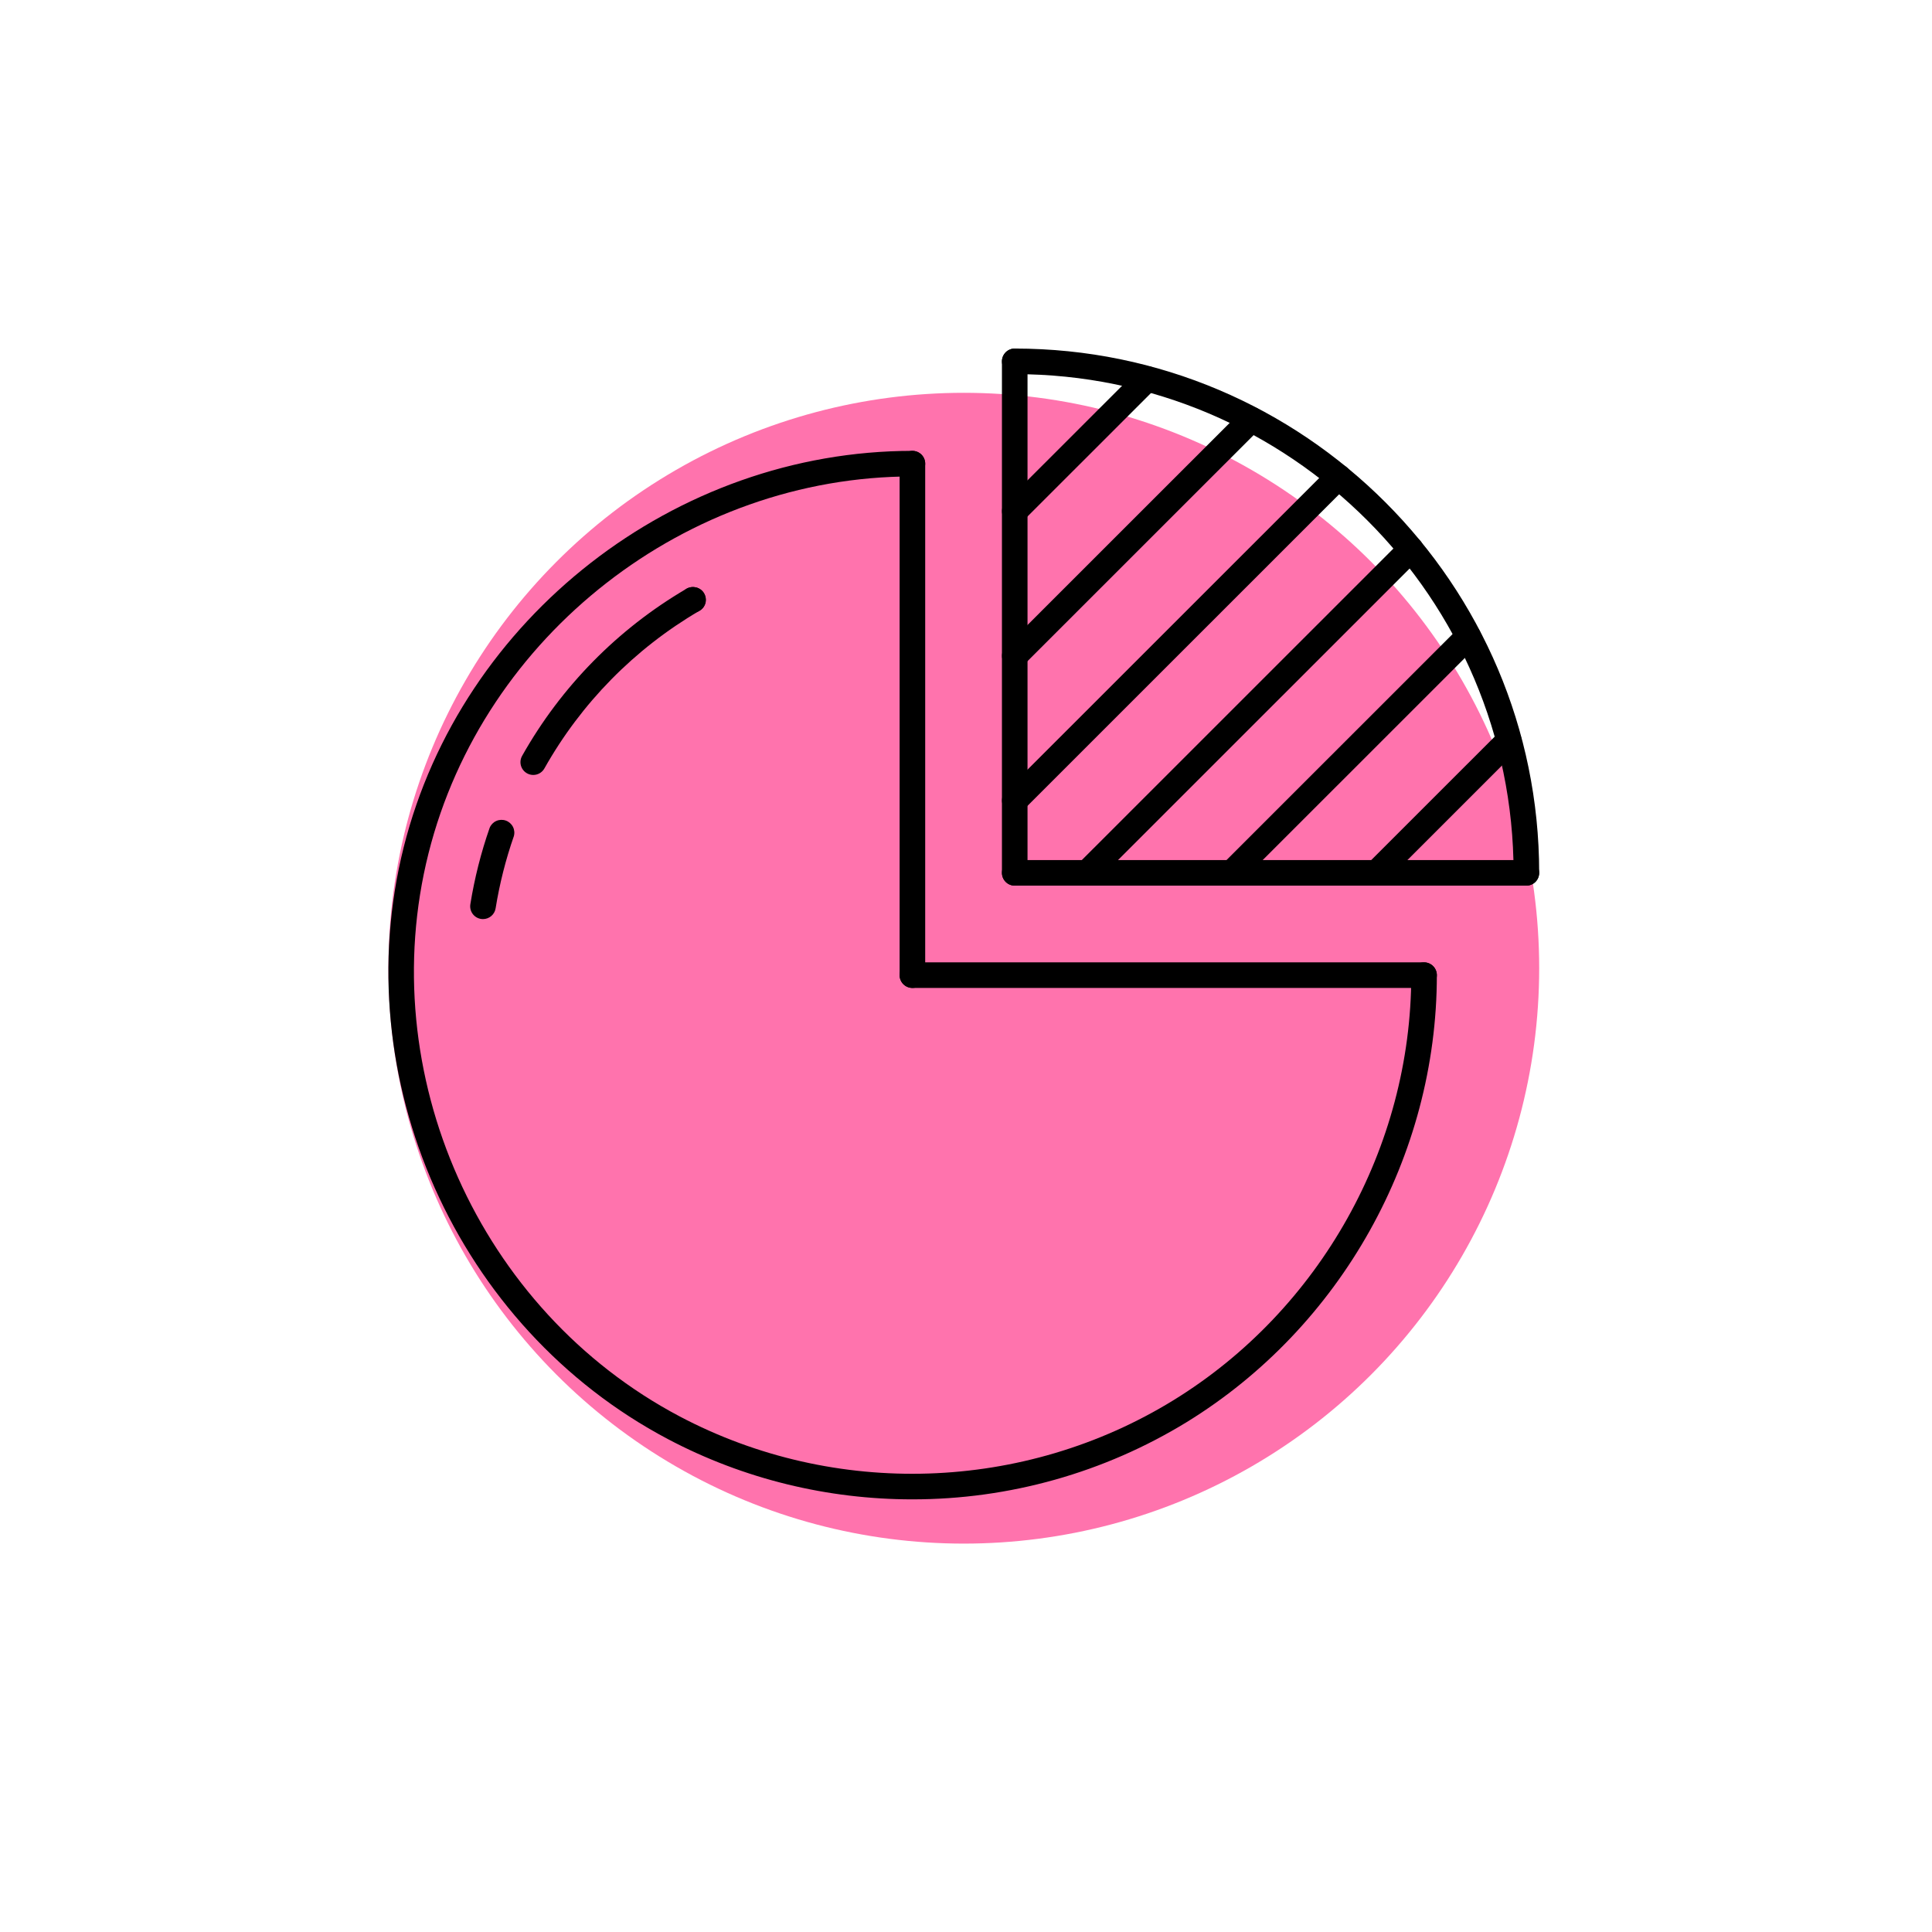 <?xml version="1.0" encoding="UTF-8"?> <svg xmlns="http://www.w3.org/2000/svg" width="194" height="194" viewBox="0 0 194 194" fill="none"> <g filter="url(#filter0_f_406_551)"> <circle cx="96.778" cy="97.222" r="57.778" fill="#FF73AD"></circle> </g> <path d="M48.501 92.29C48.315 92.29 48.13 92.25 47.961 92.173C47.792 92.095 47.642 91.982 47.521 91.84C47.4 91.699 47.311 91.533 47.261 91.354C47.211 91.174 47.2 90.987 47.229 90.803C47.648 88.194 48.3 85.61 49.169 83.124C49.293 82.819 49.53 82.573 49.83 82.438C50.131 82.302 50.472 82.287 50.783 82.395C51.095 82.503 51.353 82.727 51.504 83.02C51.655 83.313 51.688 83.653 51.596 83.969C50.776 86.324 50.164 88.747 49.767 91.209C49.719 91.51 49.565 91.784 49.333 91.982C49.101 92.18 48.806 92.289 48.501 92.29ZM53.546 77.816C53.322 77.816 53.101 77.757 52.907 77.646C52.712 77.534 52.55 77.374 52.437 77.18C52.324 76.987 52.263 76.767 52.261 76.543C52.259 76.319 52.316 76.098 52.426 75.903C56.337 68.949 62.027 63.161 68.913 59.13C69.058 59.042 69.22 58.984 69.388 58.959C69.557 58.934 69.728 58.943 69.893 58.984C70.058 59.026 70.213 59.101 70.349 59.203C70.486 59.305 70.6 59.434 70.686 59.58C70.772 59.727 70.828 59.89 70.85 60.059C70.873 60.227 70.862 60.399 70.817 60.563C70.773 60.727 70.697 60.881 70.592 61.016C70.488 61.15 70.358 61.263 70.21 61.346C63.718 65.147 58.353 70.605 54.666 77.161C54.554 77.36 54.392 77.525 54.195 77.641C53.998 77.756 53.774 77.816 53.546 77.816Z" fill="black"></path> <path d="M69.566 61.521C69.284 61.522 69.009 61.43 68.784 61.259C68.56 61.088 68.397 60.848 68.323 60.576C68.248 60.304 68.266 60.015 68.372 59.754C68.478 59.492 68.667 59.273 68.911 59.13C69.522 58.773 70.339 58.956 70.699 59.567C71.058 60.178 70.884 60.948 70.272 61.31L70.218 61.344C70.02 61.46 69.795 61.521 69.566 61.521ZM101.895 81.665C101.641 81.665 101.393 81.59 101.182 81.449C100.97 81.308 100.806 81.108 100.709 80.874C100.611 80.639 100.586 80.381 100.635 80.132C100.684 79.883 100.806 79.655 100.985 79.475L133.499 46.97C133.741 46.736 134.066 46.607 134.403 46.61C134.739 46.613 135.062 46.748 135.3 46.986C135.538 47.224 135.673 47.546 135.676 47.883C135.679 48.219 135.549 48.544 135.315 48.786L102.804 81.291C102.685 81.41 102.543 81.504 102.387 81.569C102.231 81.633 102.063 81.666 101.895 81.665ZM138.223 88.931C137.969 88.931 137.721 88.855 137.51 88.715C137.299 88.574 137.134 88.373 137.037 88.139C136.94 87.904 136.914 87.647 136.963 87.398C137.013 87.149 137.135 86.92 137.314 86.74L150.61 73.448C150.852 73.214 151.177 73.084 151.514 73.087C151.85 73.09 152.173 73.225 152.411 73.463C152.649 73.701 152.784 74.023 152.787 74.36C152.79 74.697 152.66 75.021 152.426 75.263L139.13 88.556C139.011 88.675 138.87 88.769 138.714 88.834C138.558 88.898 138.392 88.931 138.223 88.931ZM123.691 88.931C123.437 88.931 123.189 88.855 122.978 88.715C122.767 88.574 122.603 88.373 122.505 88.139C122.408 87.904 122.382 87.647 122.432 87.398C122.481 87.149 122.603 86.92 122.782 86.74L146.539 62.99C146.781 62.756 147.105 62.627 147.442 62.63C147.779 62.633 148.101 62.768 148.339 63.006C148.577 63.244 148.712 63.566 148.715 63.903C148.718 64.239 148.589 64.564 148.355 64.806L124.598 88.556C124.479 88.675 124.338 88.769 124.182 88.834C124.026 88.898 123.86 88.931 123.691 88.931ZM109.162 88.931C108.908 88.931 108.66 88.855 108.449 88.715C108.238 88.574 108.073 88.373 107.976 88.139C107.879 87.904 107.853 87.647 107.902 87.398C107.951 87.149 108.073 86.92 108.253 86.74L140.766 54.235C141.009 54.001 141.333 53.872 141.67 53.875C142.007 53.878 142.329 54.013 142.567 54.251C142.805 54.489 142.94 54.811 142.943 55.148C142.946 55.484 142.817 55.809 142.583 56.051L110.069 88.556C109.828 88.796 109.502 88.931 109.162 88.931ZM101.895 52.612C101.641 52.612 101.393 52.537 101.182 52.396C100.97 52.255 100.806 52.055 100.709 51.82C100.611 51.586 100.586 51.328 100.635 51.079C100.684 50.83 100.806 50.601 100.985 50.422L114.282 37.129C114.524 36.895 114.848 36.766 115.185 36.769C115.522 36.772 115.844 36.907 116.082 37.145C116.32 37.383 116.455 37.705 116.458 38.041C116.461 38.378 116.332 38.703 116.098 38.945L102.801 52.237C102.682 52.356 102.541 52.451 102.385 52.515C102.23 52.58 102.063 52.612 101.895 52.612ZM101.895 67.14C101.641 67.14 101.393 67.065 101.182 66.924C100.97 66.783 100.806 66.583 100.709 66.348C100.611 66.114 100.586 65.856 100.635 65.607C100.684 65.358 100.806 65.129 100.985 64.95L124.742 41.2C124.984 40.966 125.309 40.836 125.645 40.839C125.982 40.842 126.304 40.977 126.542 41.215C126.781 41.453 126.916 41.775 126.919 42.112C126.922 42.449 126.792 42.773 126.558 43.015L102.801 66.765C102.682 66.884 102.541 66.979 102.385 67.043C102.23 67.107 102.063 67.14 101.895 67.14Z" fill="black"></path> <path d="M153.271 88.931C152.93 88.931 152.603 88.795 152.362 88.555C152.122 88.314 151.986 87.987 151.986 87.647C151.986 60.034 129.514 37.568 101.894 37.568C101.553 37.568 101.226 37.433 100.986 37.192C100.745 36.951 100.609 36.625 100.609 36.284C100.609 35.944 100.745 35.617 100.986 35.376C101.226 35.135 101.553 35 101.894 35C130.932 35 154.555 58.617 154.555 87.647C154.555 87.987 154.42 88.314 154.179 88.555C153.938 88.795 153.611 88.931 153.271 88.931ZM91.618 99.203C91.278 99.203 90.951 99.068 90.71 98.827C90.469 98.586 90.334 98.26 90.334 97.919V46.557C90.334 46.216 90.469 45.889 90.71 45.649C90.951 45.408 91.278 45.273 91.618 45.273C91.959 45.273 92.286 45.408 92.527 45.649C92.767 45.889 92.903 46.216 92.903 46.557V97.919C92.903 98.26 92.767 98.586 92.527 98.827C92.286 99.068 91.959 99.203 91.618 99.203Z" fill="black"></path> <path d="M142.995 99.203H91.618C91.278 99.203 90.951 99.068 90.71 98.827C90.469 98.586 90.334 98.26 90.334 97.919C90.334 97.579 90.469 97.252 90.71 97.011C90.951 96.77 91.278 96.635 91.618 96.635H142.995C143.336 96.635 143.663 96.77 143.903 97.011C144.144 97.252 144.28 97.579 144.28 97.919C144.28 98.26 144.144 98.586 143.903 98.827C143.663 99.068 143.336 99.203 142.995 99.203ZM101.894 88.931C101.553 88.931 101.226 88.795 100.986 88.555C100.745 88.314 100.609 87.987 100.609 87.647V36.284C100.609 35.944 100.745 35.617 100.986 35.376C101.226 35.135 101.553 35 101.894 35C102.234 35 102.561 35.135 102.802 35.376C103.043 35.617 103.178 35.944 103.178 36.284V87.647C103.178 87.987 103.043 88.314 102.802 88.555C102.561 88.795 102.234 88.931 101.894 88.931Z" fill="black"></path> <path d="M153.271 88.931H101.894C101.553 88.931 101.226 88.796 100.986 88.555C100.745 88.314 100.609 87.988 100.609 87.647C100.609 87.306 100.745 86.98 100.986 86.739C101.226 86.498 101.553 86.362 101.894 86.362H153.271C153.611 86.362 153.938 86.498 154.179 86.739C154.42 86.98 154.555 87.306 154.555 87.647C154.555 87.988 154.42 88.314 154.179 88.555C153.938 88.796 153.611 88.931 153.271 88.931Z" fill="black"></path> <path d="M91.601 150.556C83.162 150.556 74.713 148.545 67.051 144.497C45.855 133.3 34.706 108.305 40.54 85.063C46.328 62.007 67.811 45.273 91.619 45.273C91.96 45.273 92.286 45.408 92.527 45.649C92.768 45.889 92.903 46.216 92.903 46.557C92.903 46.897 92.768 47.224 92.527 47.465C92.286 47.705 91.96 47.841 91.619 47.841C68.972 47.841 48.537 63.758 43.029 85.687C37.478 107.796 48.085 131.574 68.248 142.227C83.83 150.458 102.829 149.831 117.837 140.599C132.564 131.539 141.711 115.185 141.711 97.919C141.711 97.579 141.847 97.252 142.088 97.011C142.329 96.77 142.655 96.635 142.996 96.635C143.337 96.635 143.663 96.77 143.904 97.011C144.145 97.252 144.28 97.579 144.28 97.919C144.28 116.068 134.663 133.262 119.183 142.787C110.884 147.876 101.337 150.565 91.601 150.556Z" fill="black"></path> <defs> <filter id="filter0_f_406_551" x="0" y="0.444" width="193.555" height="193.556" filterUnits="userSpaceOnUse" color-interpolation-filters="sRGB"> <feFlood flood-opacity="0" result="BackgroundImageFix"></feFlood> <feBlend mode="normal" in="SourceGraphic" in2="BackgroundImageFix" result="shape"></feBlend> <feGaussianBlur stdDeviation="19.5" result="effect1_foregroundBlur_406_551"></feGaussianBlur> </filter> </defs> </svg> 